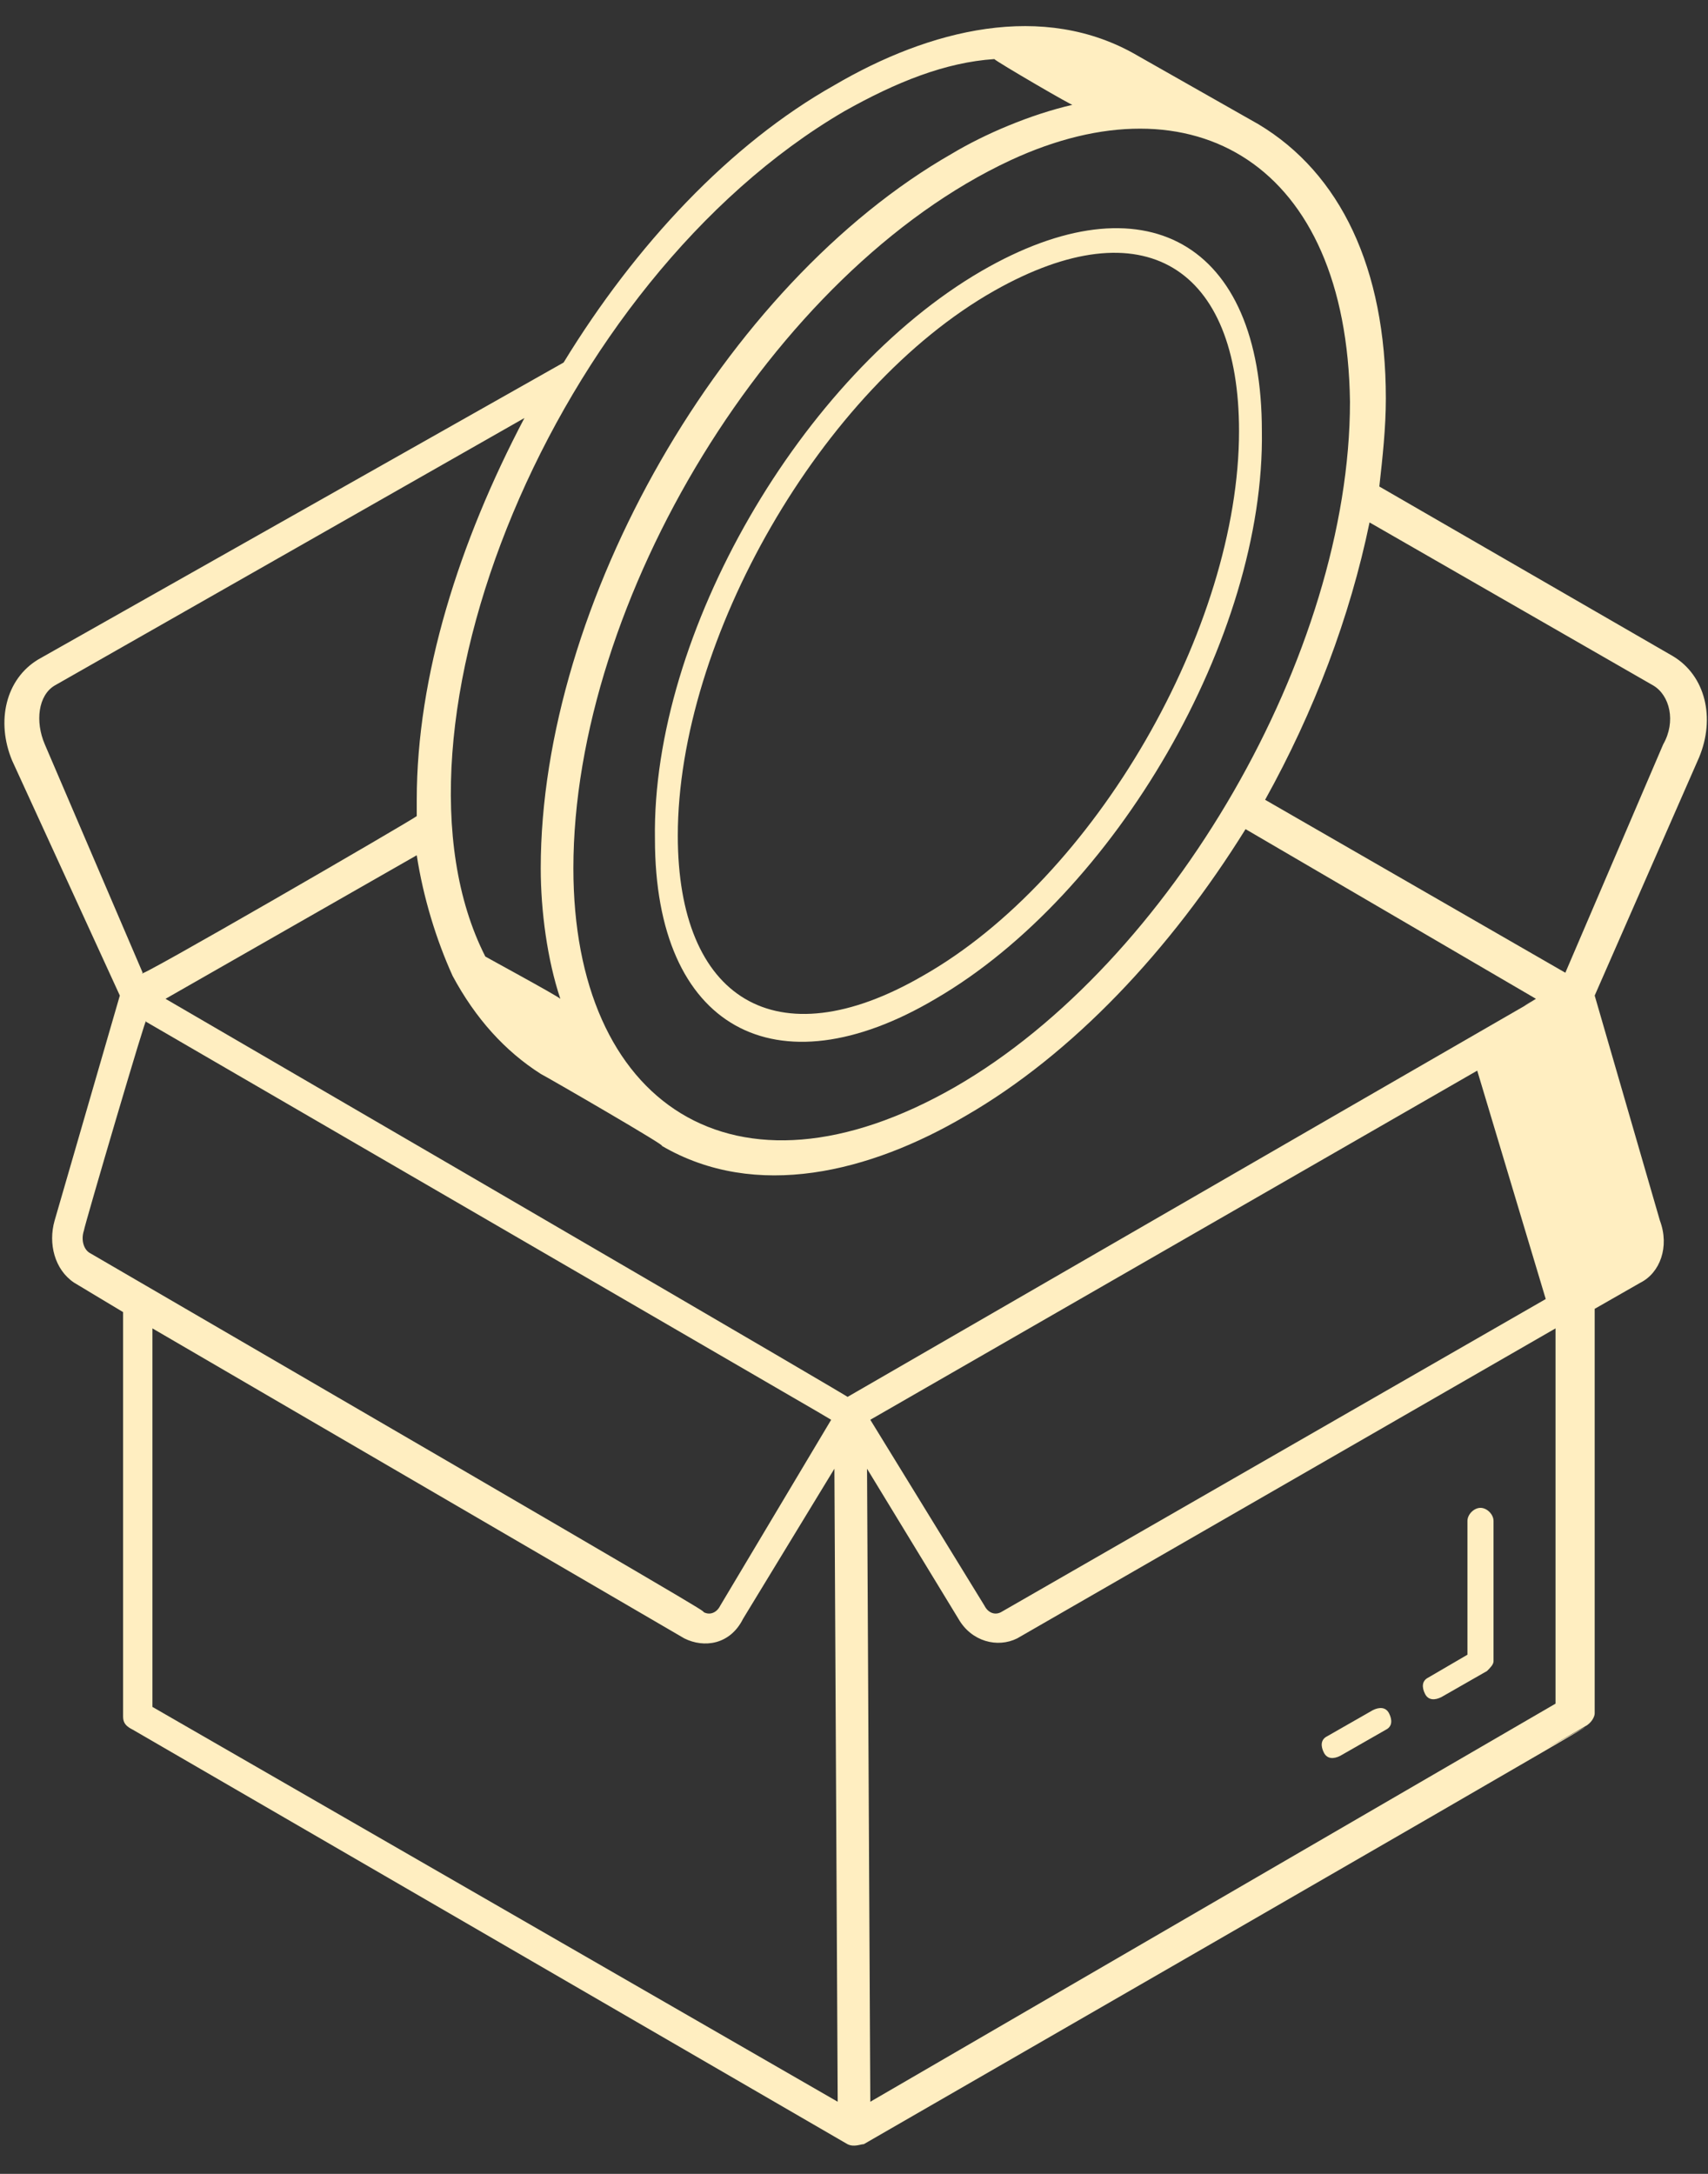 <svg width="44" height="56" viewBox="0 0 44 56" fill="none" xmlns="http://www.w3.org/2000/svg">
<rect x="0" y="0" width="44" height="56" fill="#333333" stroke="none"/>
<path d="M35.365 44.055L34.188 44.728C34.02 44.812 34.02 44.98 34.104 45.148C34.188 45.316 34.356 45.316 34.524 45.232L35.701 44.559C35.869 44.475 35.869 44.307 35.785 44.139C35.701 43.971 35.533 43.971 35.365 44.055ZM38.475 39.18C38.475 39.012 38.307 38.843 38.139 38.843C37.971 38.843 37.803 39.012 37.803 39.18V42.626L36.794 43.215C36.626 43.299 36.626 43.467 36.71 43.635C36.794 43.803 36.962 43.803 37.13 43.719L38.307 43.046C38.391 42.962 38.475 42.878 38.475 42.794V39.18Z" fill="#FFEEC1"/>
<path d="M3.087 25.646L1.406 31.446C1.238 32.035 1.406 32.707 1.91 33.043L3.171 33.8V44.223C3.171 44.391 3.255 44.475 3.423 44.559L21.832 55.235C22 55.319 22.168 55.235 22.252 55.235C51.42 38.423 36.29 47.081 40.829 44.475C40.997 44.391 41.081 44.223 41.081 44.139V33.716L42.258 33.043C42.762 32.791 43.014 32.119 42.762 31.446L41.081 25.646L43.771 19.51C44.191 18.501 43.939 17.409 43.098 16.904L35.533 12.533C35.617 11.777 35.701 11.02 35.701 10.264C35.701 6.901 34.525 4.464 32.423 3.203L29.313 1.438C26.875 0.009 23.933 0.765 21.495 2.194C18.806 3.707 16.368 6.313 14.519 9.339L0.985 16.988C0.145 17.493 -0.107 18.585 0.313 19.594L3.087 25.646ZM11.661 25.142C12.249 26.235 13.006 27.075 13.93 27.664C14.098 27.748 17.293 29.597 17.041 29.513C19.478 30.942 22.42 30.186 24.858 28.756C27.632 27.159 30.154 24.47 32.087 21.359L39.568 25.73C37.719 26.823 46.124 21.948 21.832 35.986C20.067 34.977 28.388 39.768 4.264 25.73L10.736 22.032C10.904 23.125 11.241 24.217 11.661 25.142ZM38.055 27.58L39.82 33.464L25.782 41.533C25.614 41.617 25.446 41.533 25.362 41.365L22.42 36.574L38.055 27.58ZM2.33 32.287C2.162 32.203 2.078 31.951 2.162 31.698C2.162 31.614 3.843 25.898 3.759 26.319C28.22 40.525 19.394 35.397 21.412 36.574L18.553 41.365C18.47 41.533 18.301 41.617 18.133 41.533C18.049 41.449 18.806 41.87 2.33 32.287ZM3.927 43.971V34.22L17.629 42.206C18.133 42.458 18.806 42.374 19.142 41.701L21.495 37.835L21.58 54.142L3.927 43.971ZM22.42 54.142L22.336 37.835L24.69 41.701C25.026 42.29 25.698 42.458 26.203 42.206L40.072 34.22V43.887L22.42 54.142ZM42.594 17.661C43.014 17.913 43.182 18.585 42.846 19.174L40.325 25.058L32.591 20.603C33.852 18.333 34.777 15.896 35.281 13.458L42.594 17.661ZM34.777 10.348C34.777 16.82 30.154 24.806 24.606 28C18.89 31.278 14.771 28.42 14.771 22.368C14.771 15.475 19.898 6.985 26.035 4.127C30.742 1.942 34.693 4.212 34.777 10.348ZM21.748 2.867C23.093 2.11 24.354 1.606 25.614 1.522C25.698 1.606 27.716 2.783 27.632 2.699C26.539 2.951 25.362 3.455 24.522 3.959C18.638 7.322 13.93 15.559 13.93 22.368C13.93 23.461 14.098 24.722 14.435 25.73C14.351 25.646 12.333 24.554 12.501 24.638C9.559 18.838 14.267 7.238 21.748 2.867ZM1.406 17.661L13.51 10.768C11.829 13.962 10.736 17.409 10.736 20.603C10.736 20.771 10.736 20.855 10.736 21.023C10.652 21.107 3.255 25.394 3.675 25.058L1.154 19.174C0.901 18.585 0.985 17.913 1.406 17.661Z" fill="#FFEEC1"/>
<path d="M25.278 6.985C20.655 9.675 16.788 16.316 16.872 21.611C16.872 26.487 19.983 28.168 24.101 25.73C28.725 23.041 32.591 16.4 32.507 11.104C32.507 6.229 29.481 4.548 25.278 6.985ZM23.765 25.142C19.983 27.328 17.461 25.73 17.461 21.527C17.461 16.484 21.159 10.011 25.614 7.49C29.481 5.304 31.919 6.901 31.919 11.104C31.919 16.148 28.22 22.62 23.765 25.142Z" fill="#FFEEC1"/>
</svg>
